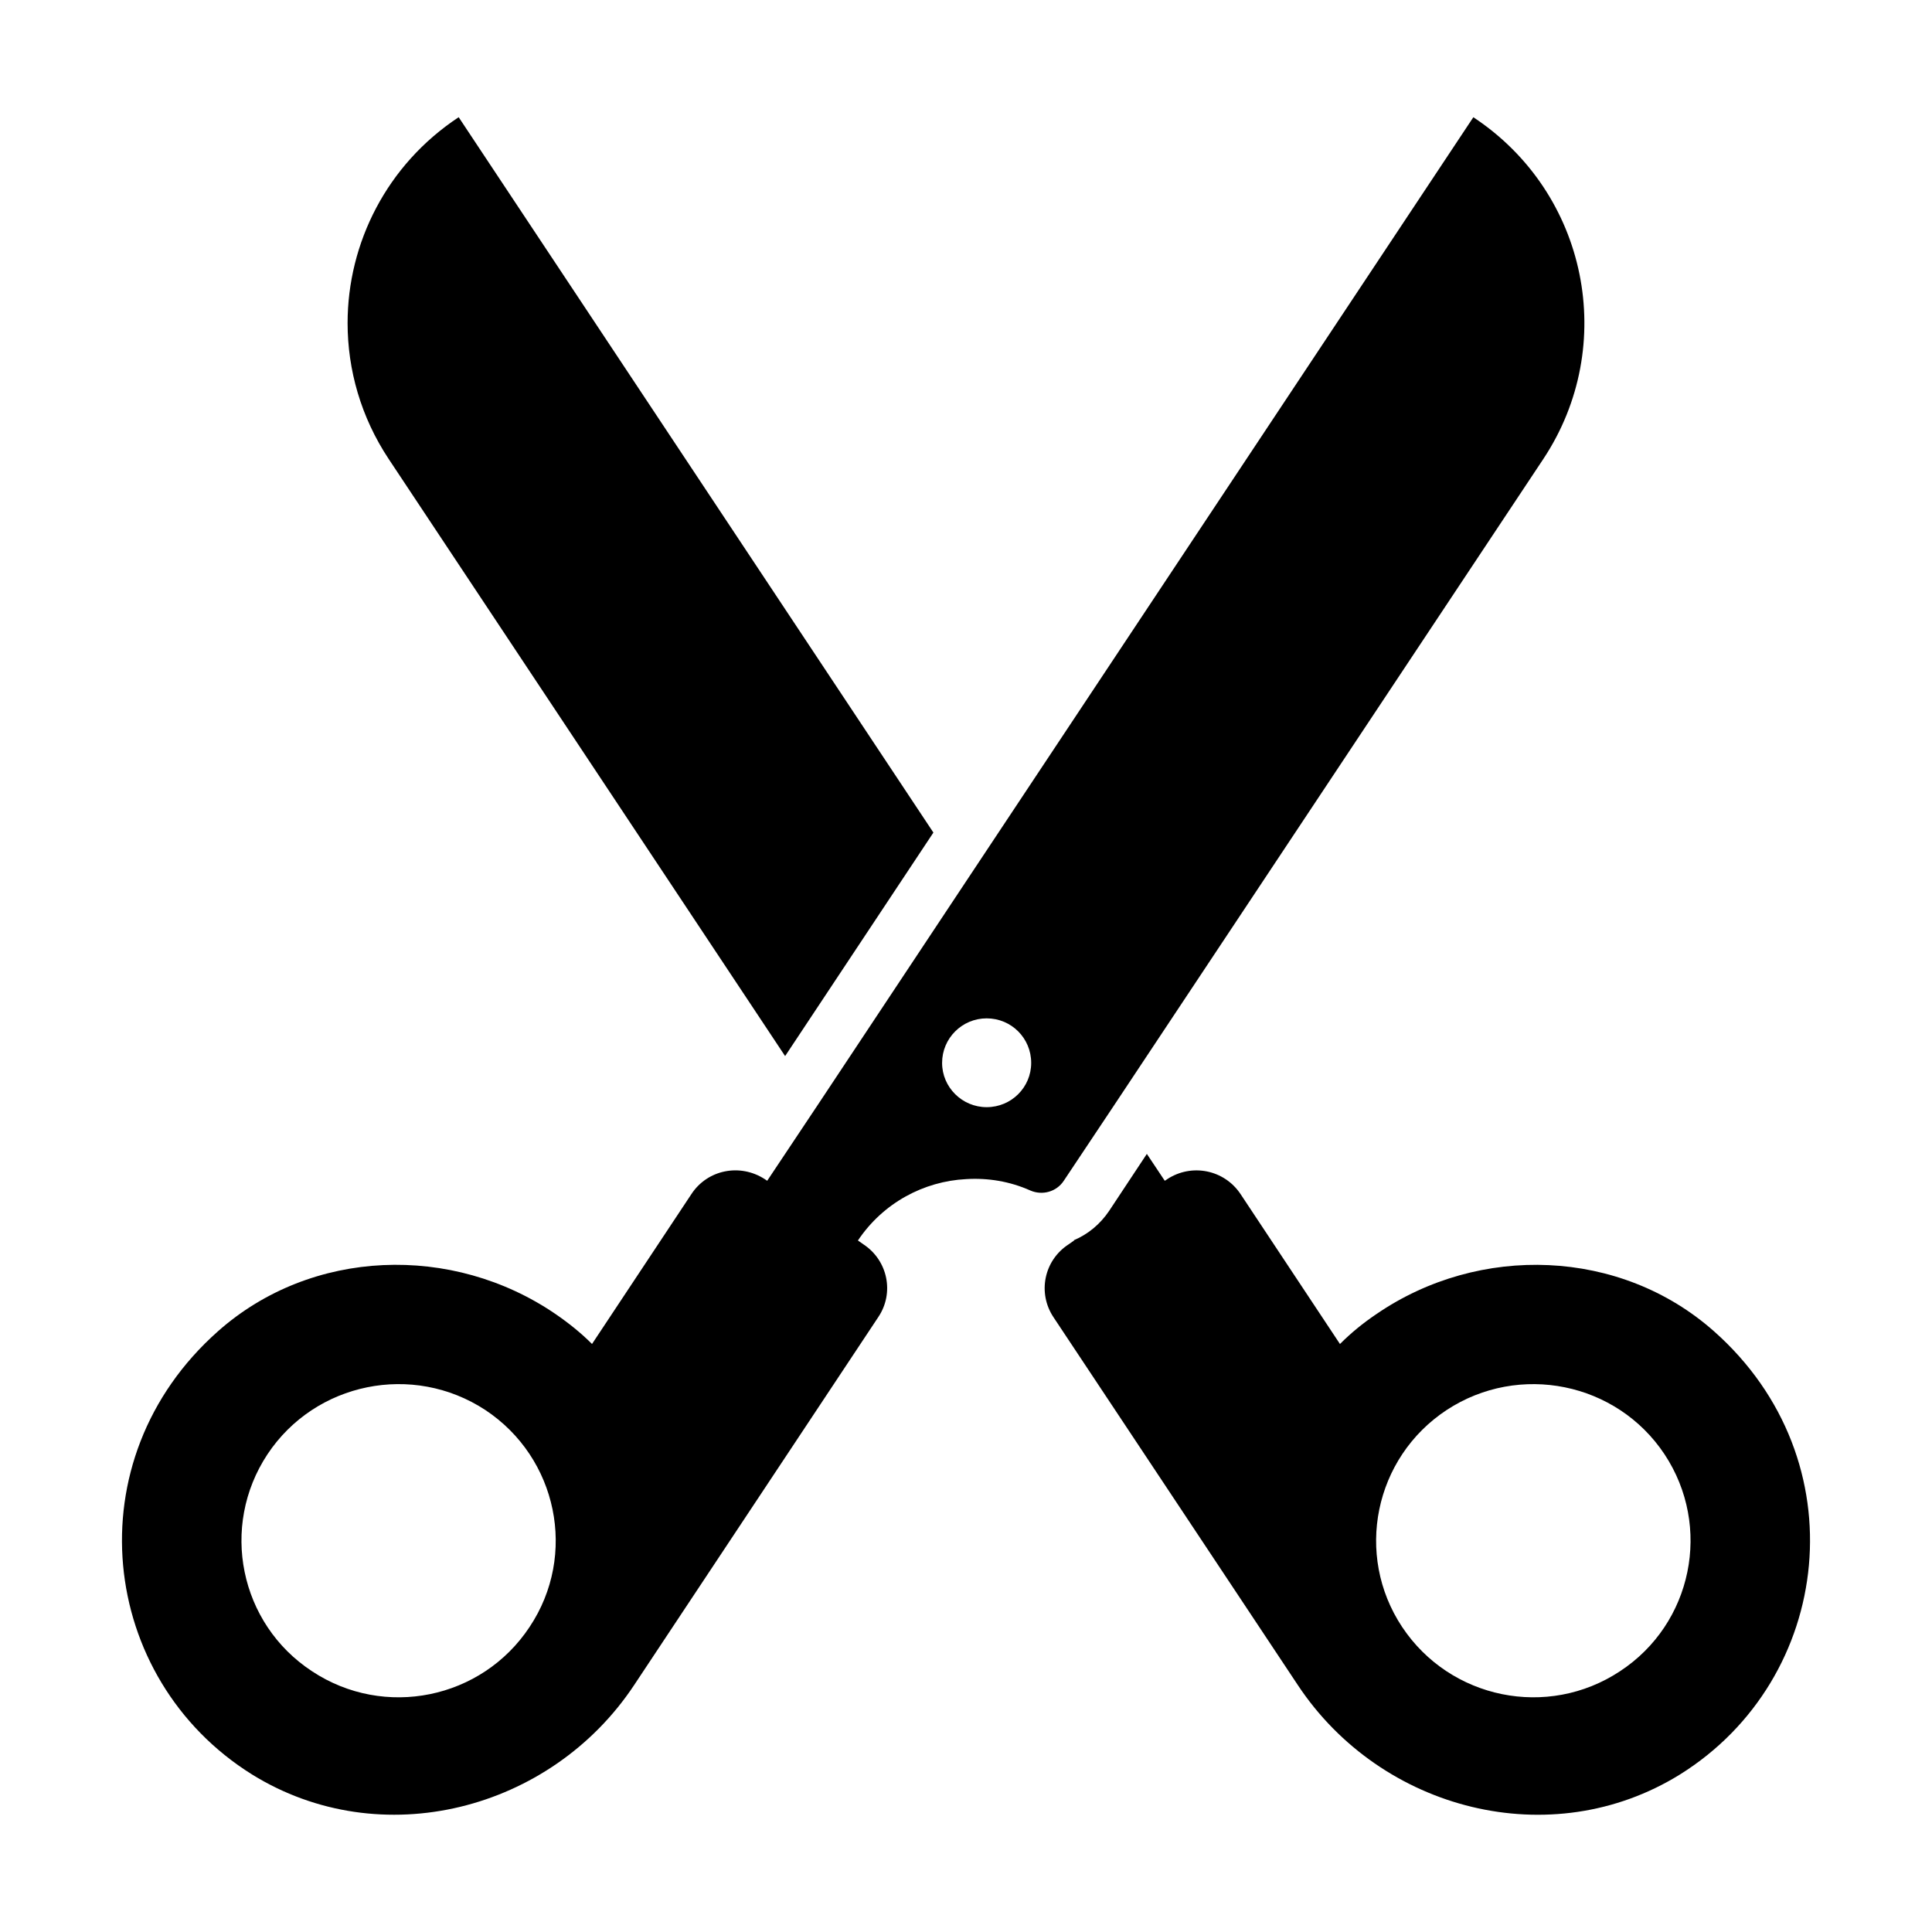 <?xml version="1.0" encoding="UTF-8"?>
<!-- Uploaded to: ICON Repo, www.iconrepo.com, Generator: ICON Repo Mixer Tools -->
<svg fill="#000000" width="800px" height="800px" version="1.1" viewBox="144 144 512 512" xmlns="http://www.w3.org/2000/svg">
 <g>
  <path d="m391.36 364.64-39.297 59.234-105.08-158.27c-7.34-11.082-10.867-23.605-10.867-35.988 0-21.16 10.363-41.961 29.438-54.555z"/>
  <path d="m598.21 496.79c-24.758-21.953-62.184-23.246-89.461-4.535-3.527 2.375-6.695 4.965-9.645 7.918l-26.344-39.73c-4.316-6.477-12.953-8.203-19.434-3.957l-0.648 0.434-4.75-7.125-10.004 15.113c-2.375 3.527-5.613 6.191-9.355 7.773 0.07 0 0.07 0.07 0.07 0.07l-1.441 1.008c-6.551 4.246-8.277 12.883-4.031 19.289l64.777 97.523c22.098 33.324 67.148 44.84 101.27 23.68 40.598-25.336 47.508-83.348 9-117.46zm-24.902 90.109c-19.145 12.668-44.984 7.414-57.723-11.73-12.668-19.074-7.414-44.84 11.805-57.508 19.215-12.594 45.055-7.34 57.723 11.73 12.668 19.145 7.414 44.914-11.805 57.508z"/>
  <path d="m284.34 575.17c-12.668 19.145-38.504 24.398-57.648 11.73-19.215-12.594-24.469-38.359-11.805-57.508 12.668-19.074 38.504-24.328 57.723-11.73 19.141 12.668 24.469 38.434 11.73 57.508zm250.11-400.1-134.45 202.53-39.297 59.234-13.387 20.082-0.648-0.434c-6.551-4.246-15.188-2.519-19.434 3.957l-26.344 39.73c-2.949-2.949-6.191-5.543-9.645-7.918-27.348-18.715-64.703-17.418-89.461 4.535-38.504 34.113-31.598 92.125 8.996 117.46 34.113 21.16 79.172 9.645 101.27-23.68l64.703-97.523c4.316-6.406 2.519-15.043-3.957-19.289l-1.441-1.008c6.695-10.004 17.492-15.691 28.648-16.266 5.758-0.359 11.586 0.574 17.059 3.023 3.168 1.367 6.91 0.359 8.852-2.59l13.387-20.082 113.71-171.22c19.863-29.992 11.805-70.488-18.566-90.543zm-128.98 262.34c-6.477 0-11.805-5.254-11.805-11.73 0-6.551 5.324-11.805 11.805-11.805 6.551 0 11.805 5.254 11.805 11.805 0 6.477-5.254 11.73-11.805 11.73z"/>
 </g>
</svg>